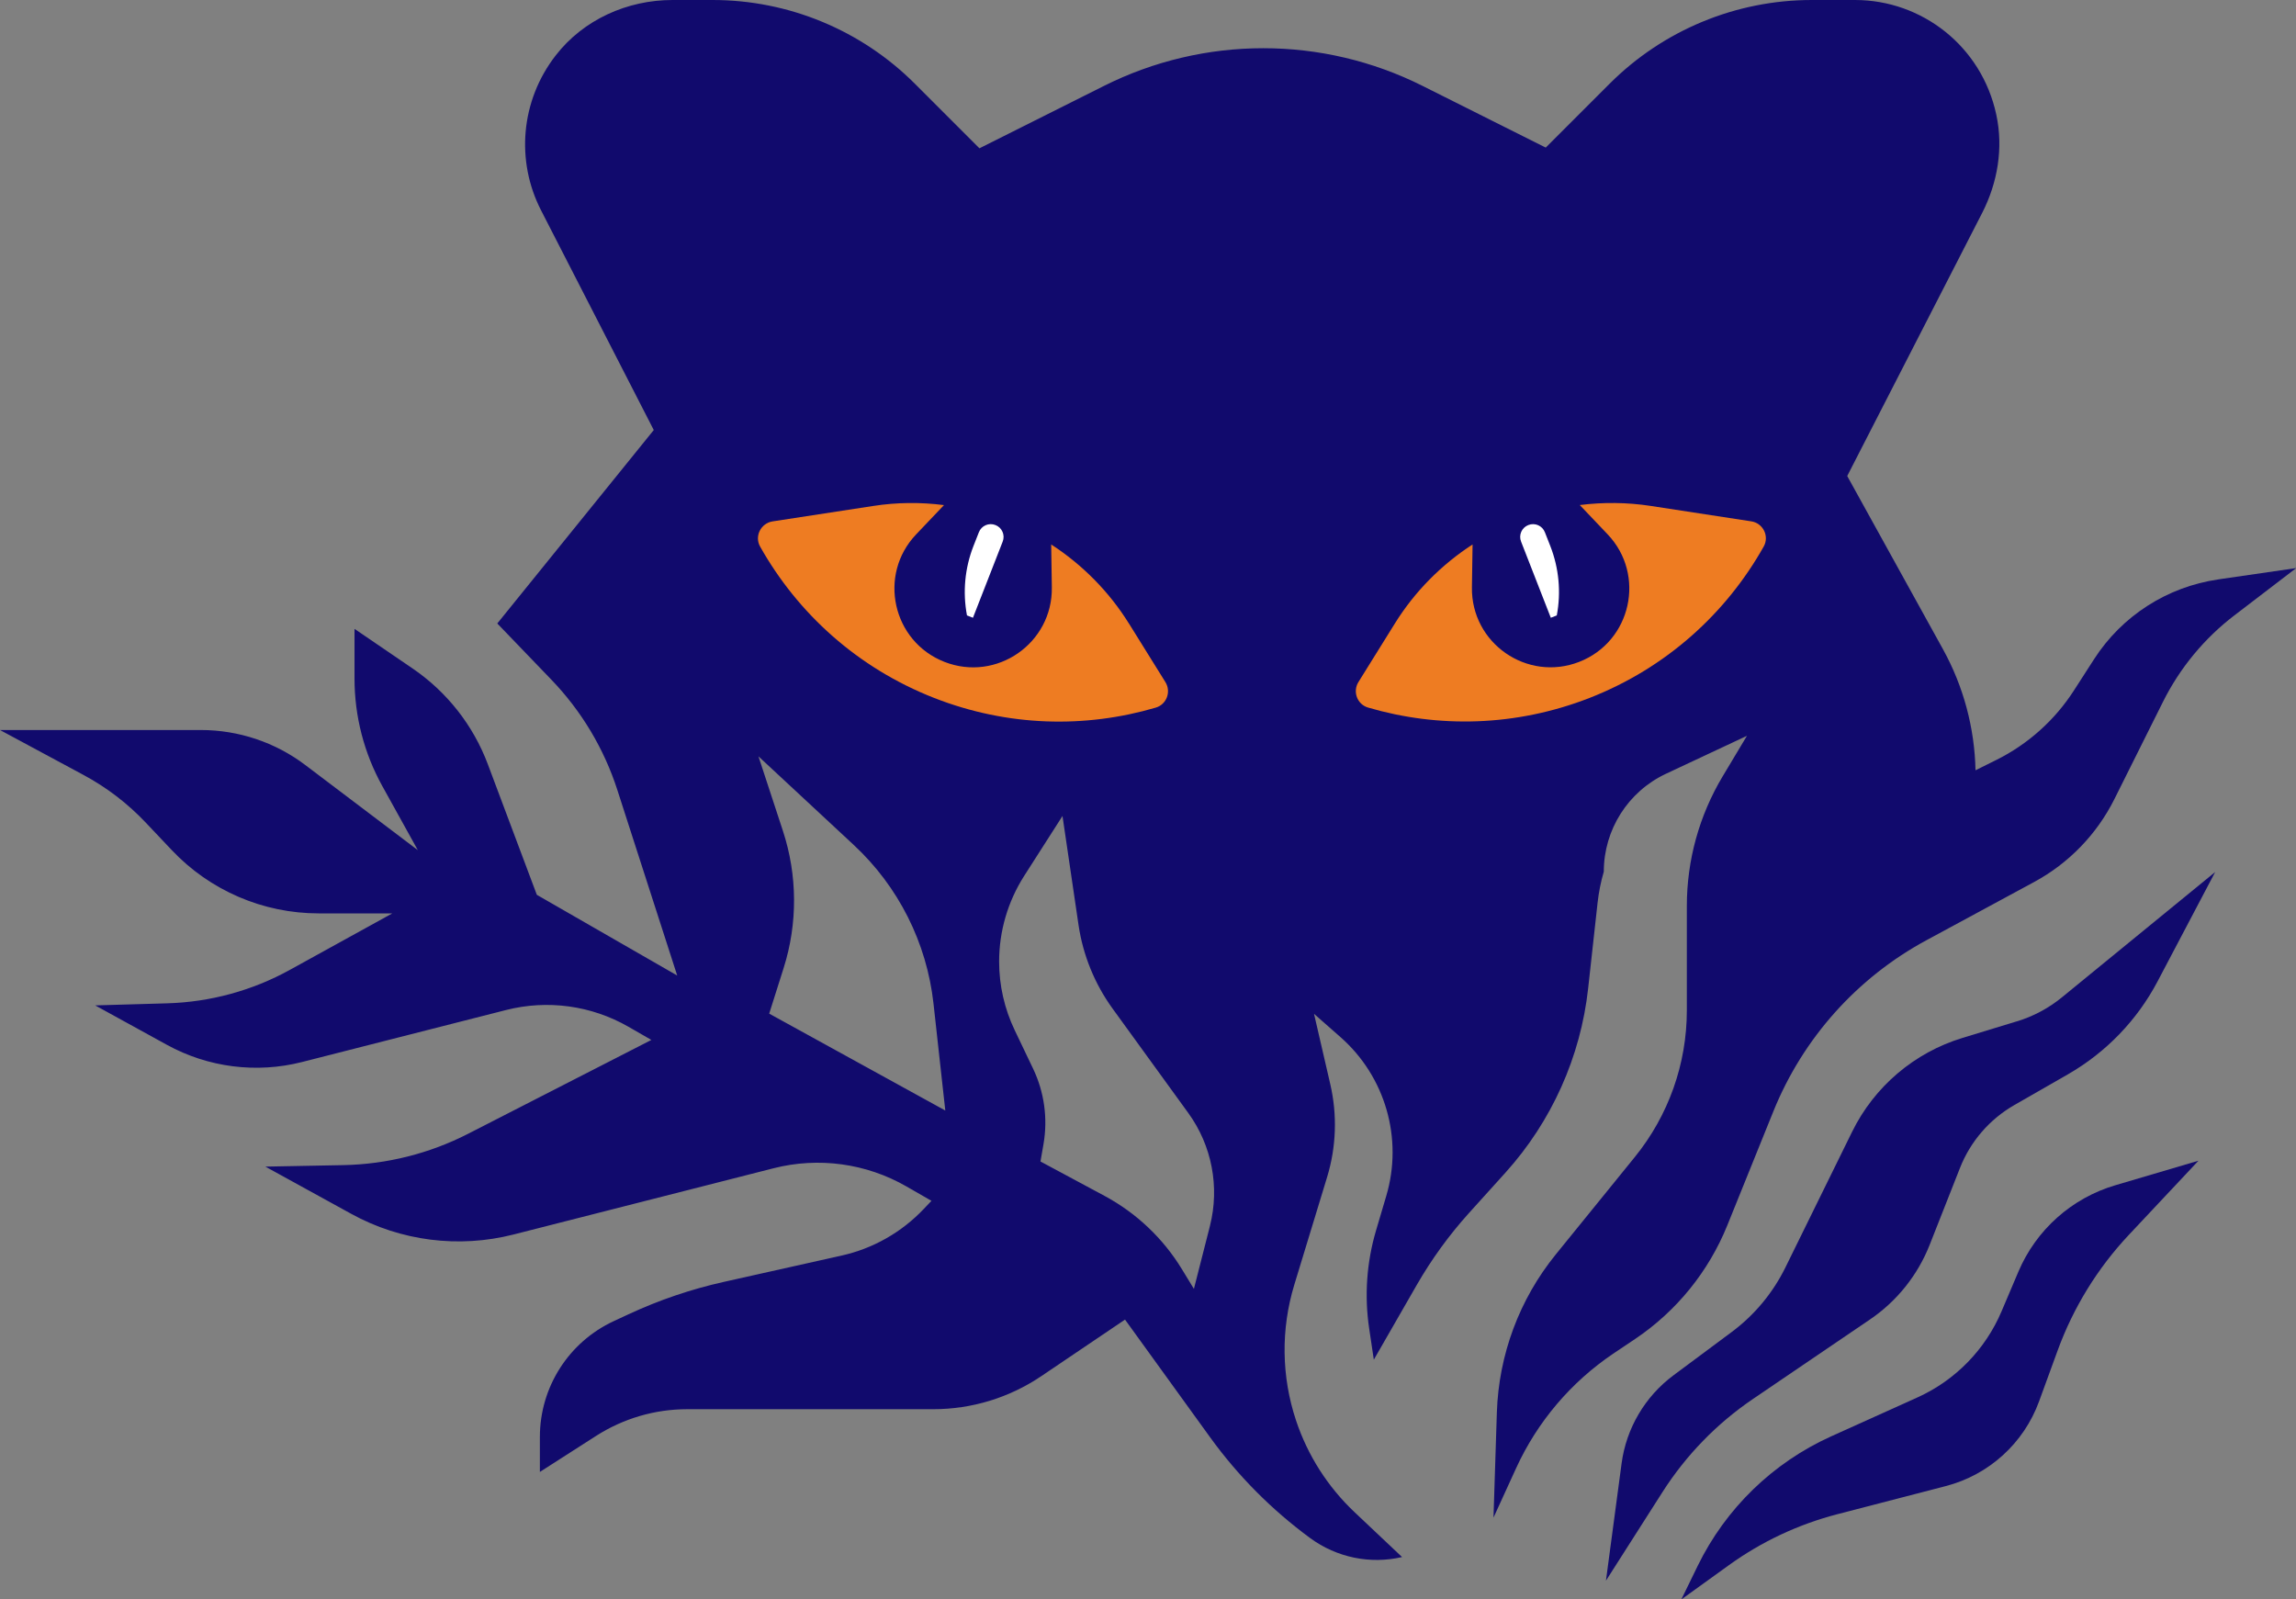 <?xml version="1.0" encoding="UTF-8"?>
<svg id="Layer_1" data-name="Layer 1" xmlns="http://www.w3.org/2000/svg" viewBox="0 0 353.62 246.33"><rect x="0" y="0" width="353.62" height="246.33" fill="#808080" stroke="none"/>
  <defs>
    <style>
      .cls-1 {
        fill: #110a6d;
      }

      .cls-1, .cls-2, .cls-3 {
        stroke-width: 0px;
      }

      .cls-2 {
        fill: #fff;
      }

      .cls-3 {
        fill: #ee7c22;
      }
    </style>
  </defs>
  <g>
    <path class="cls-1" d="m341.63,89.24c-7.85,1.14-14.82,5.61-19.11,12.28l-3.11,4.83c-2.95,4.58-7.09,8.28-11.97,10.7l-3.18,1.58c-.14-6.52-1.85-12.92-5.01-18.64l-14.75-26.68,20.77-40.49c2.4-4.67,3.3-10.03,2.19-15.16C305.21,7.15,296.03,0,285.7,0h-6.65C267.36,0,256.16,4.64,247.9,12.9l-9.83,9.83-18.97-9.5c-15.44-7.74-33.63-7.74-49.07,0l-19.18,9.61-9.94-9.94C132.65,4.64,121.45,0,109.76,0h-6.18c-6.97,0-13.71,3.02-17.98,8.52-5.45,7.01-6.16,16.3-2.27,23.87l17.36,33.84-24.1,29.79,8.33,8.66c4.64,4.82,8.12,10.64,10.17,17.01l9.21,28.55-21.62-12.43-7.54-20.09c-2.25-6.01-6.31-11.17-11.61-14.78l-8.93-6.09v7.65c0,5.8,1.47,11.49,4.28,16.56l5.47,9.87-17.32-13.1c-4.63-3.51-10.29-5.4-16.1-5.4H0l12.88,6.93c3.55,1.91,6.78,4.38,9.55,7.31l4.03,4.26c5.88,6.22,14.06,9.74,22.62,9.74h11.34l-15.78,8.7c-5.8,3.2-12.27,4.96-18.89,5.15l-11.09.32,11.04,6.07c6.35,3.49,13.8,4.44,20.82,2.65l31.43-8.01c6.38-1.62,13.13-.7,18.84,2.58l3.53,2.03-28.22,14.45c-5.96,3.05-12.53,4.7-19.22,4.83l-12.01.23,13.24,7.28c7.61,4.19,16.54,5.32,24.96,3.18l40.08-10.21c6.92-1.76,14.26-.76,20.45,2.8l3.86,2.22-1.19,1.25c-3.41,3.6-7.81,6.1-12.65,7.18l-18.13,4.05c-5.07,1.13-10,2.81-14.71,5l-2.26,1.05c-6.93,3.22-11.37,10.17-11.37,17.82v5.4l8.66-5.55c4.19-2.68,9.05-4.11,14.02-4.11h37.92c5.92,0,11.7-1.77,16.61-5.08l12.91-8.72,13.1,18.12c4.3,5.95,9.51,11.19,15.43,15.54,4.06,2.98,9.23,4.05,14.14,2.91l-7.34-6.93c-4.11-3.89-7.2-8.73-8.99-14.1-2.26-6.77-2.35-14.07-.27-20.9l5.05-16.57c1.42-4.65,1.59-9.6.49-14.34l-2.5-10.82,4.08,3.59c6.91,6.08,9.66,15.62,7.05,24.44l-1.58,5.34c-1.45,4.91-1.81,10.07-1.05,15.13l.71,4.76,6.61-11.5c2.29-3.98,4.99-7.7,8.07-11.11l5.59-6.19c7.12-7.89,11.58-17.83,12.74-28.39l1.45-13.16c.18-1.63.5-3.24.96-4.81h0c0-6.46,3.74-12.34,9.59-15.08l12.46-5.84-3.74,6.24c-3.61,6.03-5.52,12.92-5.52,19.95v16.11c0,8.22-2.83,16.19-8.01,22.57l-12.18,15.01c-5.6,6.9-8.78,15.44-9.07,24.32l-.52,16.21,3.49-7.63c3.27-7.14,8.45-13.24,14.96-17.63l3.37-2.26c6.37-4.28,11.31-10.38,14.19-17.49l7.1-17.57c4.55-11.25,12.88-20.57,23.56-26.34l16.61-8.98c5.32-2.88,9.63-7.33,12.34-12.74l7.49-15c2.6-5.21,6.36-9.77,10.99-13.31l9.53-7.29-11.99,1.74Zm-223.16,66.86l2.22-7.01c2.18-6.88,2.14-14.27-.11-21.13l-3.77-11.48,14.69,13.66c6.88,6.4,11.23,15.05,12.27,24.39l1.82,16.5-27.12-14.92Zm67.88,32.71l-2.47,9.69-1.84-3.02c-2.9-4.76-7.02-8.67-11.94-11.31l-9.85-5.29.46-2.65c.69-3.96.13-8.03-1.6-11.65l-2.83-5.92c-1.58-3.3-2.4-6.91-2.4-10.57h0c0-4.67,1.34-9.24,3.85-13.18l5.91-9.24,2.47,16.78c.69,4.66,2.49,9.08,5.25,12.89l11.66,16.08c3.63,5.01,4.85,11.38,3.33,17.38Z"/>
    <path class="cls-1" d="m310.86,195.86l-2.59,6.1c-2.5,5.89-7.12,10.62-12.96,13.26l-13.28,5.99c-8.97,4.05-16.24,11.1-20.56,19.95l-2.52,5.17,7.34-5.29c5.02-3.62,10.67-6.27,16.66-7.83l16.73-4.34c6.64-1.72,12.02-6.6,14.37-13.05l2.87-7.86c2.41-6.59,6.12-12.62,10.92-17.74l10.76-11.46-12.81,3.78c-6.72,1.98-12.19,6.87-14.93,13.32Z"/>
    <path class="cls-1" d="m310.61,157.3l-8.36,2.55c-7.42,2.26-13.57,7.49-17,14.46l-10.27,20.89c-1.93,3.92-4.76,7.33-8.27,9.94l-8.97,6.67c-4.38,3.26-7.27,8.16-7.99,13.57l-2.41,18.06,8.71-13.65c3.62-5.67,8.35-10.54,13.91-14.32l18.03-12.25c4.16-2.82,7.37-6.84,9.21-11.51l4.66-11.82c1.61-4.1,4.57-7.52,8.39-9.71l8.25-4.73c5.86-3.37,10.65-8.33,13.8-14.31l8.87-16.84-23.58,19.28c-2.06,1.69-4.44,2.96-6.99,3.73Z"/>
  </g>
  <path class="cls-2" d="m239.77,94.78l-.92.36-4.58-11.73c-.4-1.01.1-2.16,1.12-2.55,1.01-.4,2.16.1,2.55,1.12l.83,2.11c1.33,3.4,1.68,7.1,1,10.69h0Z"/>
  <g>
    <g>
      <path class="cls-3" d="m269.71,80.29l-15.52-2.38c-3.62-.55-7.28-.58-10.88-.13l4.29,4.51c5.93,6.24,3.65,16.51-4.37,19.64h0c-8.02,3.13-16.66-2.86-16.53-11.47l.1-6.61c-4.8,3.12-8.9,7.24-11.96,12.16l-5.62,9.03c-.92,1.48-.19,3.44,1.48,3.93,10.84,3.18,22.77,2.94,34.11-1.48,11.83-4.62,21.05-13.04,26.83-23.32.9-1.6-.11-3.61-1.92-3.88Z"/>
      <path class="cls-3" d="m173.86,96.01c-3.06-4.91-7.16-9.04-11.96-12.16l.1,6.61c.13,8.61-8.51,14.61-16.53,11.48h0c-8.02-3.13-10.31-13.4-4.37-19.64l4.29-4.51c-3.6-.46-7.26-.43-10.88.13l-15.52,2.38c-1.81.28-2.82,2.29-1.92,3.88,5.78,10.27,14.99,18.69,26.83,23.32,11.34,4.43,23.27,4.67,34.11,1.48,1.67-.49,2.4-2.45,1.48-3.93l-5.62-9.03Z"/>
    </g>
    <path class="cls-2" d="m148.93,94.78l.92.36,4.58-11.73c.4-1.01-.1-2.16-1.12-2.55-1.01-.4-2.16.1-2.55,1.12l-.83,2.11c-1.33,3.4-1.68,7.1-1,10.69h0Z"/>
  </g>
</svg>